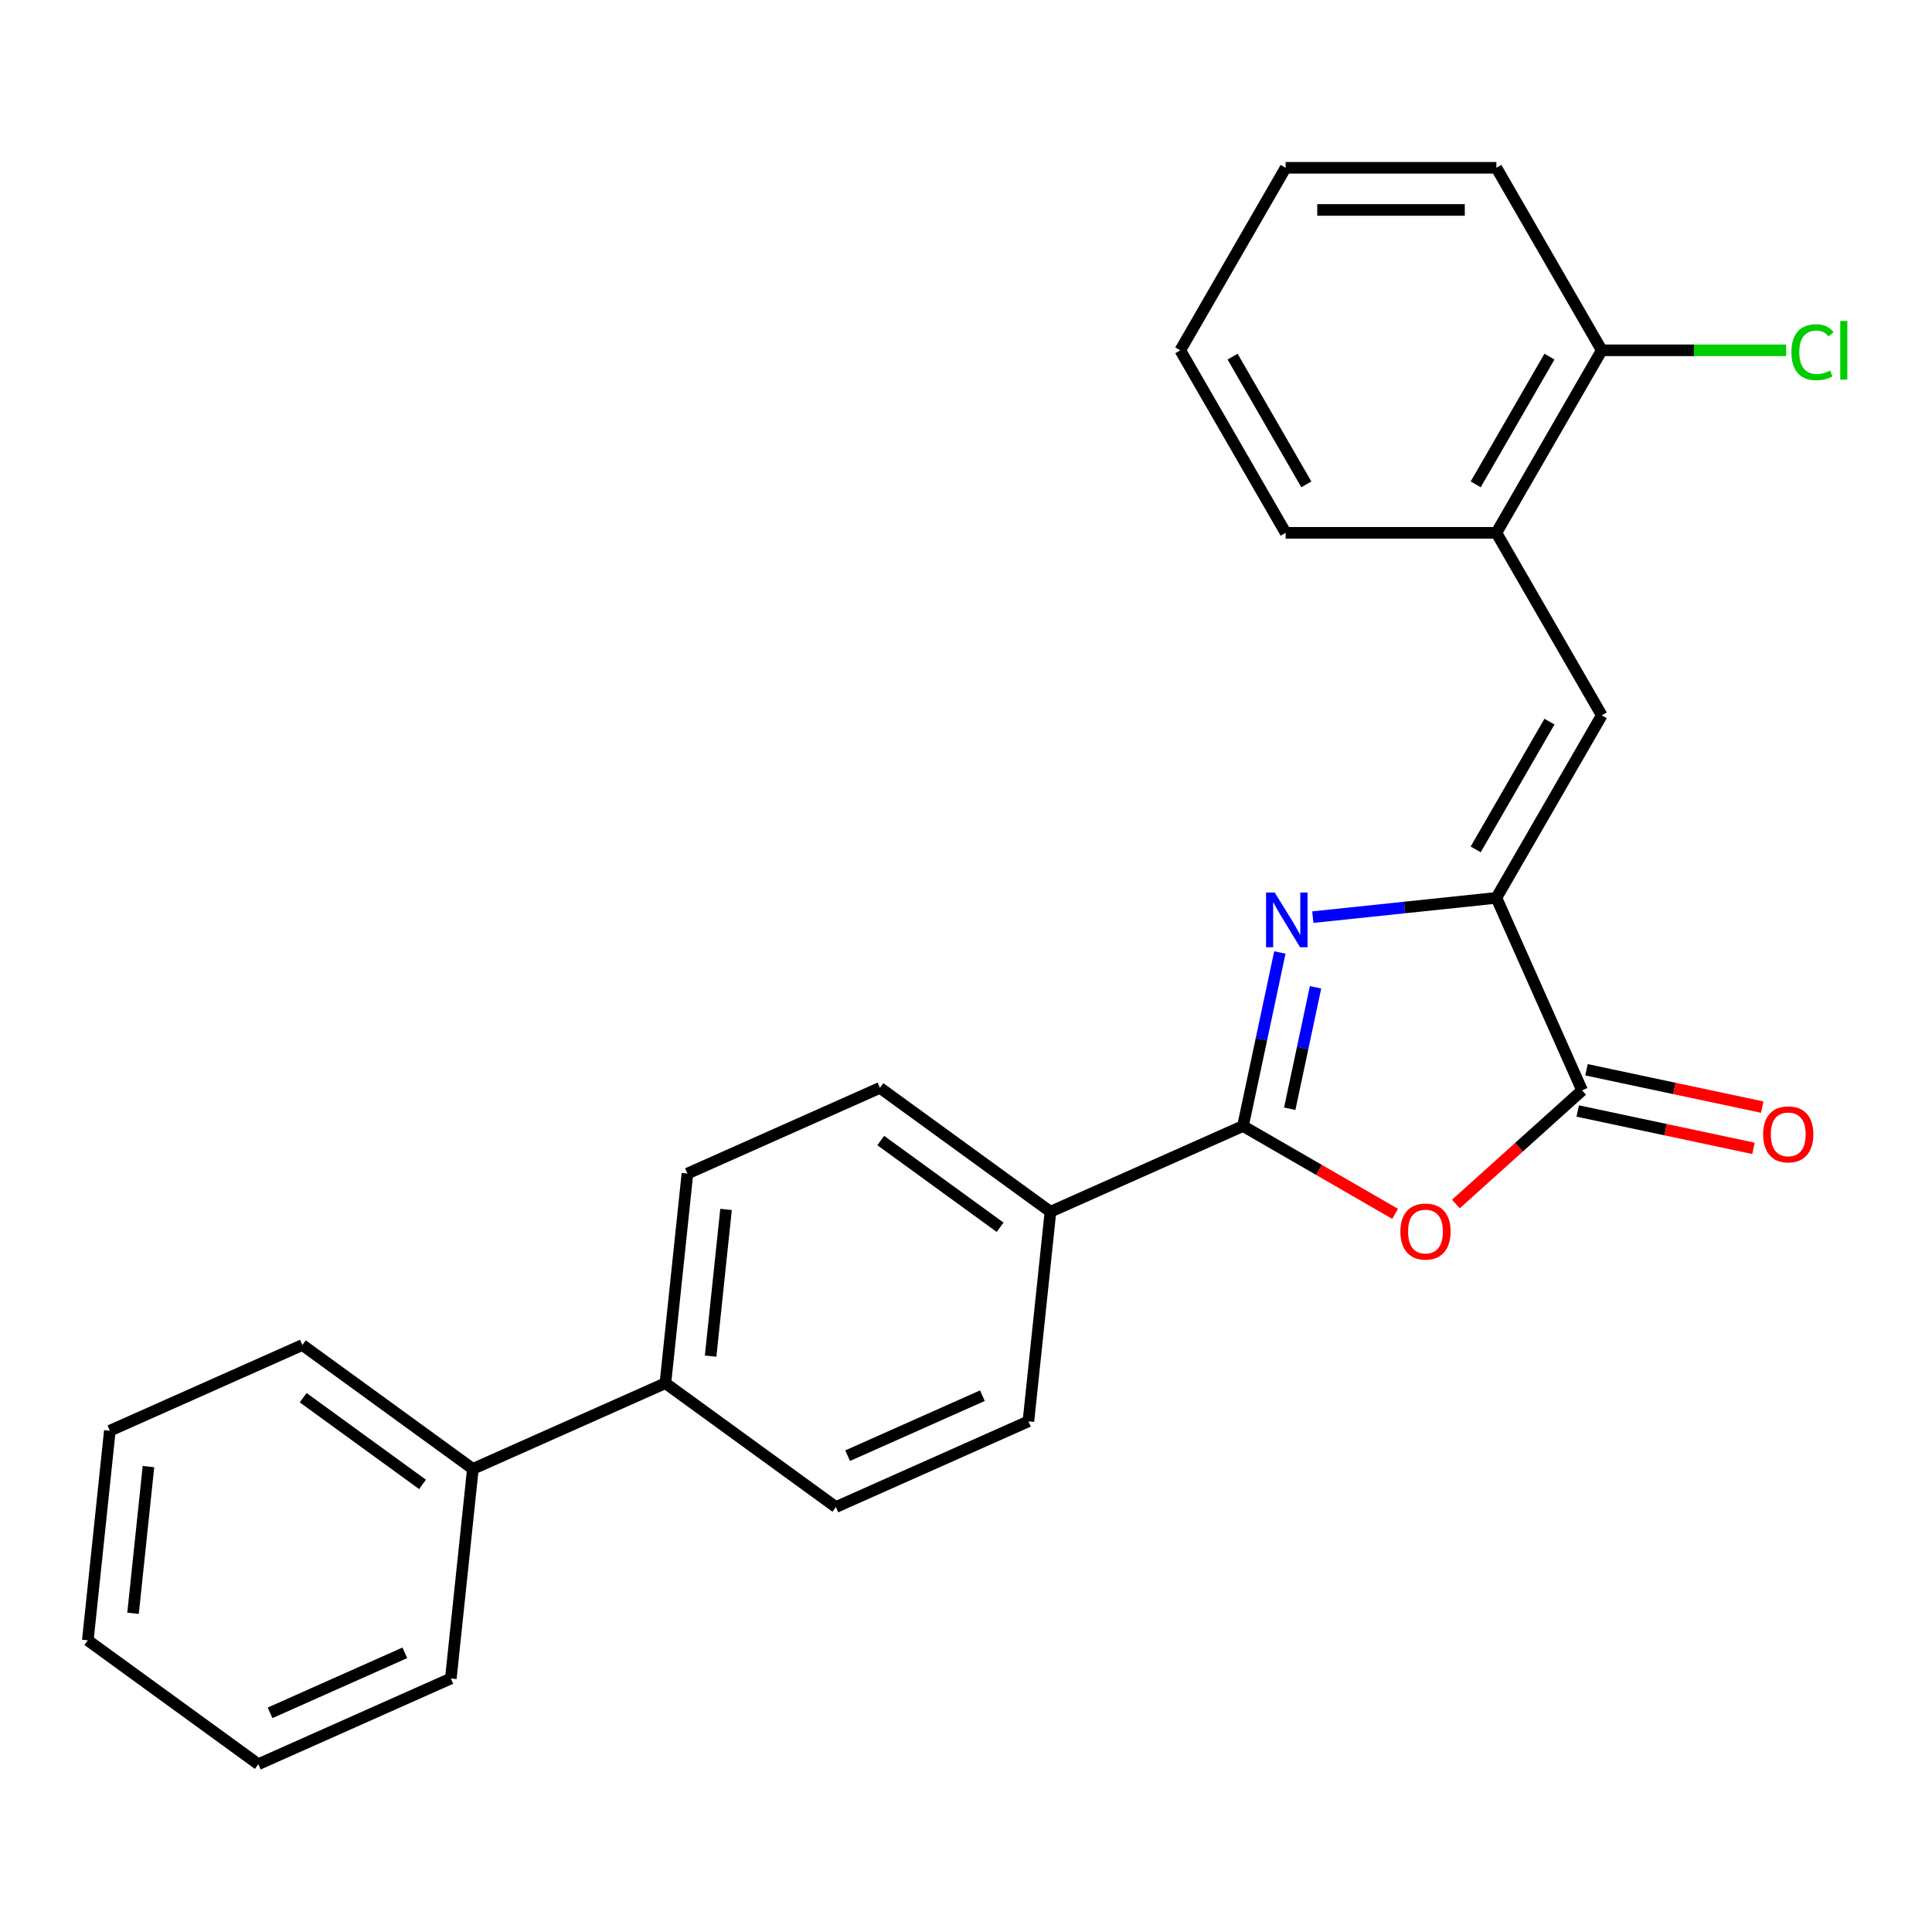<?xml version='1.0' encoding='iso-8859-1'?>
<svg version='1.1' baseProfile='full'
              xmlns='http://www.w3.org/2000/svg'
                      xmlns:rdkit='http://www.rdkit.org/xml'
                      xmlns:xlink='http://www.w3.org/1999/xlink'
                  xml:space='preserve'
width='1000px' height='1000px' viewBox='0 0 1000 1000'>
<!-- END OF HEADER -->
<rect style='opacity:1.0;fill:#FFFFFF;stroke:none' width='1000' height='1000' x='0' y='0'> </rect>
<path class='bond-0' d='M 662.453,493.013 L 652.908,537.919' style='fill:none;fill-rule:evenodd;stroke:#0000FF;stroke-width:6px;stroke-linecap:butt;stroke-linejoin:miter;stroke-opacity:1' />
<path class='bond-0' d='M 652.908,537.919 L 643.363,582.825' style='fill:none;fill-rule:evenodd;stroke:#000000;stroke-width:6px;stroke-linecap:butt;stroke-linejoin:miter;stroke-opacity:1' />
<path class='bond-0' d='M 680.93,511.021 L 674.248,542.455' style='fill:none;fill-rule:evenodd;stroke:#0000FF;stroke-width:6px;stroke-linecap:butt;stroke-linejoin:miter;stroke-opacity:1' />
<path class='bond-0' d='M 674.248,542.455 L 667.567,573.889' style='fill:none;fill-rule:evenodd;stroke:#000000;stroke-width:6px;stroke-linecap:butt;stroke-linejoin:miter;stroke-opacity:1' />
<path class='bond-1' d='M 679.51,474.711 L 727.019,469.717' style='fill:none;fill-rule:evenodd;stroke:#0000FF;stroke-width:6px;stroke-linecap:butt;stroke-linejoin:miter;stroke-opacity:1' />
<path class='bond-1' d='M 727.019,469.717 L 774.527,464.724' style='fill:none;fill-rule:evenodd;stroke:#000000;stroke-width:6px;stroke-linecap:butt;stroke-linejoin:miter;stroke-opacity:1' />
<path class='bond-2' d='M 643.363,582.825 L 682.734,605.555' style='fill:none;fill-rule:evenodd;stroke:#000000;stroke-width:6px;stroke-linecap:butt;stroke-linejoin:miter;stroke-opacity:1' />
<path class='bond-2' d='M 682.734,605.555 L 722.104,628.286' style='fill:none;fill-rule:evenodd;stroke:#FF0000;stroke-width:6px;stroke-linecap:butt;stroke-linejoin:miter;stroke-opacity:1' />
<path class='bond-6' d='M 643.363,582.825 L 543.712,627.192' style='fill:none;fill-rule:evenodd;stroke:#000000;stroke-width:6px;stroke-linecap:butt;stroke-linejoin:miter;stroke-opacity:1' />
<path class='bond-3' d='M 774.527,464.724 L 818.895,564.375' style='fill:none;fill-rule:evenodd;stroke:#000000;stroke-width:6px;stroke-linecap:butt;stroke-linejoin:miter;stroke-opacity:1' />
<path class='bond-4' d='M 774.527,464.724 L 829.069,370.256' style='fill:none;fill-rule:evenodd;stroke:#000000;stroke-width:6px;stroke-linecap:butt;stroke-linejoin:miter;stroke-opacity:1' />
<path class='bond-4' d='M 763.815,439.646 L 801.994,373.518' style='fill:none;fill-rule:evenodd;stroke:#000000;stroke-width:6px;stroke-linecap:butt;stroke-linejoin:miter;stroke-opacity:1' />
<path class='bond-25' d='M 753.558,623.205 L 786.227,593.79' style='fill:none;fill-rule:evenodd;stroke:#FF0000;stroke-width:6px;stroke-linecap:butt;stroke-linejoin:miter;stroke-opacity:1' />
<path class='bond-25' d='M 786.227,593.79 L 818.895,564.375' style='fill:none;fill-rule:evenodd;stroke:#000000;stroke-width:6px;stroke-linecap:butt;stroke-linejoin:miter;stroke-opacity:1' />
<path class='bond-7' d='M 816.627,575.045 L 862.113,584.714' style='fill:none;fill-rule:evenodd;stroke:#000000;stroke-width:6px;stroke-linecap:butt;stroke-linejoin:miter;stroke-opacity:1' />
<path class='bond-7' d='M 862.113,584.714 L 907.599,594.382' style='fill:none;fill-rule:evenodd;stroke:#FF0000;stroke-width:6px;stroke-linecap:butt;stroke-linejoin:miter;stroke-opacity:1' />
<path class='bond-7' d='M 821.163,553.706 L 866.649,563.374' style='fill:none;fill-rule:evenodd;stroke:#000000;stroke-width:6px;stroke-linecap:butt;stroke-linejoin:miter;stroke-opacity:1' />
<path class='bond-7' d='M 866.649,563.374 L 912.135,573.042' style='fill:none;fill-rule:evenodd;stroke:#FF0000;stroke-width:6px;stroke-linecap:butt;stroke-linejoin:miter;stroke-opacity:1' />
<path class='bond-5' d='M 829.069,370.256 L 774.527,275.788' style='fill:none;fill-rule:evenodd;stroke:#000000;stroke-width:6px;stroke-linecap:butt;stroke-linejoin:miter;stroke-opacity:1' />
<path class='bond-9' d='M 774.527,275.788 L 829.069,181.32' style='fill:none;fill-rule:evenodd;stroke:#000000;stroke-width:6px;stroke-linecap:butt;stroke-linejoin:miter;stroke-opacity:1' />
<path class='bond-9' d='M 763.815,250.71 L 801.994,184.582' style='fill:none;fill-rule:evenodd;stroke:#000000;stroke-width:6px;stroke-linecap:butt;stroke-linejoin:miter;stroke-opacity:1' />
<path class='bond-16' d='M 774.527,275.788 L 665.445,275.788' style='fill:none;fill-rule:evenodd;stroke:#000000;stroke-width:6px;stroke-linecap:butt;stroke-linejoin:miter;stroke-opacity:1' />
<path class='bond-10' d='M 543.712,627.192 L 455.463,563.075' style='fill:none;fill-rule:evenodd;stroke:#000000;stroke-width:6px;stroke-linecap:butt;stroke-linejoin:miter;stroke-opacity:1' />
<path class='bond-10' d='M 517.651,635.225 L 455.877,590.343' style='fill:none;fill-rule:evenodd;stroke:#000000;stroke-width:6px;stroke-linecap:butt;stroke-linejoin:miter;stroke-opacity:1' />
<path class='bond-11' d='M 543.712,627.192 L 532.31,735.677' style='fill:none;fill-rule:evenodd;stroke:#000000;stroke-width:6px;stroke-linecap:butt;stroke-linejoin:miter;stroke-opacity:1' />
<path class='bond-8' d='M 344.409,715.928 L 432.658,780.045' style='fill:none;fill-rule:evenodd;stroke:#000000;stroke-width:6px;stroke-linecap:butt;stroke-linejoin:miter;stroke-opacity:1' />
<path class='bond-14' d='M 344.409,715.928 L 244.758,760.295' style='fill:none;fill-rule:evenodd;stroke:#000000;stroke-width:6px;stroke-linecap:butt;stroke-linejoin:miter;stroke-opacity:1' />
<path class='bond-26' d='M 344.409,715.928 L 355.811,607.443' style='fill:none;fill-rule:evenodd;stroke:#000000;stroke-width:6px;stroke-linecap:butt;stroke-linejoin:miter;stroke-opacity:1' />
<path class='bond-26' d='M 367.816,701.935 L 375.798,625.996' style='fill:none;fill-rule:evenodd;stroke:#000000;stroke-width:6px;stroke-linecap:butt;stroke-linejoin:miter;stroke-opacity:1' />
<path class='bond-15' d='M 829.069,181.32 L 876.786,181.32' style='fill:none;fill-rule:evenodd;stroke:#000000;stroke-width:6px;stroke-linecap:butt;stroke-linejoin:miter;stroke-opacity:1' />
<path class='bond-15' d='M 876.786,181.32 L 924.504,181.32' style='fill:none;fill-rule:evenodd;stroke:#00CC00;stroke-width:6px;stroke-linecap:butt;stroke-linejoin:miter;stroke-opacity:1' />
<path class='bond-17' d='M 829.069,181.32 L 774.527,86.852' style='fill:none;fill-rule:evenodd;stroke:#000000;stroke-width:6px;stroke-linecap:butt;stroke-linejoin:miter;stroke-opacity:1' />
<path class='bond-12' d='M 455.463,563.075 L 355.811,607.443' style='fill:none;fill-rule:evenodd;stroke:#000000;stroke-width:6px;stroke-linecap:butt;stroke-linejoin:miter;stroke-opacity:1' />
<path class='bond-13' d='M 532.31,735.677 L 432.658,780.045' style='fill:none;fill-rule:evenodd;stroke:#000000;stroke-width:6px;stroke-linecap:butt;stroke-linejoin:miter;stroke-opacity:1' />
<path class='bond-13' d='M 508.489,722.402 L 438.732,753.459' style='fill:none;fill-rule:evenodd;stroke:#000000;stroke-width:6px;stroke-linecap:butt;stroke-linejoin:miter;stroke-opacity:1' />
<path class='bond-18' d='M 244.758,760.295 L 156.508,696.179' style='fill:none;fill-rule:evenodd;stroke:#000000;stroke-width:6px;stroke-linecap:butt;stroke-linejoin:miter;stroke-opacity:1' />
<path class='bond-18' d='M 218.697,768.328 L 156.922,723.446' style='fill:none;fill-rule:evenodd;stroke:#000000;stroke-width:6px;stroke-linecap:butt;stroke-linejoin:miter;stroke-opacity:1' />
<path class='bond-19' d='M 244.758,760.295 L 233.355,868.78' style='fill:none;fill-rule:evenodd;stroke:#000000;stroke-width:6px;stroke-linecap:butt;stroke-linejoin:miter;stroke-opacity:1' />
<path class='bond-20' d='M 665.445,275.788 L 610.904,181.32' style='fill:none;fill-rule:evenodd;stroke:#000000;stroke-width:6px;stroke-linecap:butt;stroke-linejoin:miter;stroke-opacity:1' />
<path class='bond-20' d='M 676.158,250.71 L 637.979,184.582' style='fill:none;fill-rule:evenodd;stroke:#000000;stroke-width:6px;stroke-linecap:butt;stroke-linejoin:miter;stroke-opacity:1' />
<path class='bond-27' d='M 774.527,86.852 L 665.445,86.852' style='fill:none;fill-rule:evenodd;stroke:#000000;stroke-width:6px;stroke-linecap:butt;stroke-linejoin:miter;stroke-opacity:1' />
<path class='bond-27' d='M 758.165,108.669 L 681.808,108.669' style='fill:none;fill-rule:evenodd;stroke:#000000;stroke-width:6px;stroke-linecap:butt;stroke-linejoin:miter;stroke-opacity:1' />
<path class='bond-21' d='M 156.508,696.179 L 56.857,740.546' style='fill:none;fill-rule:evenodd;stroke:#000000;stroke-width:6px;stroke-linecap:butt;stroke-linejoin:miter;stroke-opacity:1' />
<path class='bond-22' d='M 233.355,868.78 L 133.704,913.148' style='fill:none;fill-rule:evenodd;stroke:#000000;stroke-width:6px;stroke-linecap:butt;stroke-linejoin:miter;stroke-opacity:1' />
<path class='bond-22' d='M 209.534,855.505 L 139.778,886.562' style='fill:none;fill-rule:evenodd;stroke:#000000;stroke-width:6px;stroke-linecap:butt;stroke-linejoin:miter;stroke-opacity:1' />
<path class='bond-23' d='M 610.904,181.32 L 665.445,86.852' style='fill:none;fill-rule:evenodd;stroke:#000000;stroke-width:6px;stroke-linecap:butt;stroke-linejoin:miter;stroke-opacity:1' />
<path class='bond-28' d='M 56.857,740.546 L 45.455,849.031' style='fill:none;fill-rule:evenodd;stroke:#000000;stroke-width:6px;stroke-linecap:butt;stroke-linejoin:miter;stroke-opacity:1' />
<path class='bond-28' d='M 76.843,759.099 L 68.862,835.039' style='fill:none;fill-rule:evenodd;stroke:#000000;stroke-width:6px;stroke-linecap:butt;stroke-linejoin:miter;stroke-opacity:1' />
<path class='bond-24' d='M 133.704,913.148 L 45.455,849.031' style='fill:none;fill-rule:evenodd;stroke:#000000;stroke-width:6px;stroke-linecap:butt;stroke-linejoin:miter;stroke-opacity:1' />
<path  class='atom-0' d='M 659.783 461.966
L 669.063 476.966
Q 669.983 478.446, 671.463 481.126
Q 672.943 483.806, 673.023 483.966
L 673.023 461.966
L 676.783 461.966
L 676.783 490.286
L 672.903 490.286
L 662.943 473.886
Q 661.783 471.966, 660.543 469.766
Q 659.343 467.566, 658.983 466.886
L 658.983 490.286
L 655.303 490.286
L 655.303 461.966
L 659.783 461.966
' fill='#0000FF'/>
<path  class='atom-3' d='M 724.831 637.446
Q 724.831 630.646, 728.191 626.846
Q 731.551 623.046, 737.831 623.046
Q 744.111 623.046, 747.471 626.846
Q 750.831 630.646, 750.831 637.446
Q 750.831 644.326, 747.431 648.246
Q 744.031 652.126, 737.831 652.126
Q 731.591 652.126, 728.191 648.246
Q 724.831 644.366, 724.831 637.446
M 737.831 648.926
Q 742.151 648.926, 744.471 646.046
Q 746.831 643.126, 746.831 637.446
Q 746.831 631.886, 744.471 629.086
Q 742.151 626.246, 737.831 626.246
Q 733.511 626.246, 731.151 629.046
Q 728.831 631.846, 728.831 637.446
Q 728.831 643.166, 731.151 646.046
Q 733.511 648.926, 737.831 648.926
' fill='#FF0000'/>
<path  class='atom-8' d='M 912.594 587.135
Q 912.594 580.335, 915.954 576.535
Q 919.314 572.735, 925.594 572.735
Q 931.874 572.735, 935.234 576.535
Q 938.594 580.335, 938.594 587.135
Q 938.594 594.015, 935.194 597.935
Q 931.794 601.815, 925.594 601.815
Q 919.354 601.815, 915.954 597.935
Q 912.594 594.055, 912.594 587.135
M 925.594 598.615
Q 929.914 598.615, 932.234 595.735
Q 934.594 592.815, 934.594 587.135
Q 934.594 581.575, 932.234 578.775
Q 929.914 575.935, 925.594 575.935
Q 921.274 575.935, 918.914 578.735
Q 916.594 581.535, 916.594 587.135
Q 916.594 592.855, 918.914 595.735
Q 921.274 598.615, 925.594 598.615
' fill='#FF0000'/>
<path  class='atom-16' d='M 927.231 182.3
Q 927.231 175.26, 930.511 171.58
Q 933.831 167.86, 940.111 167.86
Q 945.951 167.86, 949.071 171.98
L 946.431 174.14
Q 944.151 171.14, 940.111 171.14
Q 935.831 171.14, 933.551 174.02
Q 931.311 176.86, 931.311 182.3
Q 931.311 187.9, 933.631 190.78
Q 935.991 193.66, 940.551 193.66
Q 943.671 193.66, 947.311 191.78
L 948.431 194.78
Q 946.951 195.74, 944.711 196.3
Q 942.471 196.86, 939.991 196.86
Q 933.831 196.86, 930.511 193.1
Q 927.231 189.34, 927.231 182.3
' fill='#00CC00'/>
<path  class='atom-16' d='M 952.511 166.14
L 956.191 166.14
L 956.191 196.5
L 952.511 196.5
L 952.511 166.14
' fill='#00CC00'/>
</svg>
